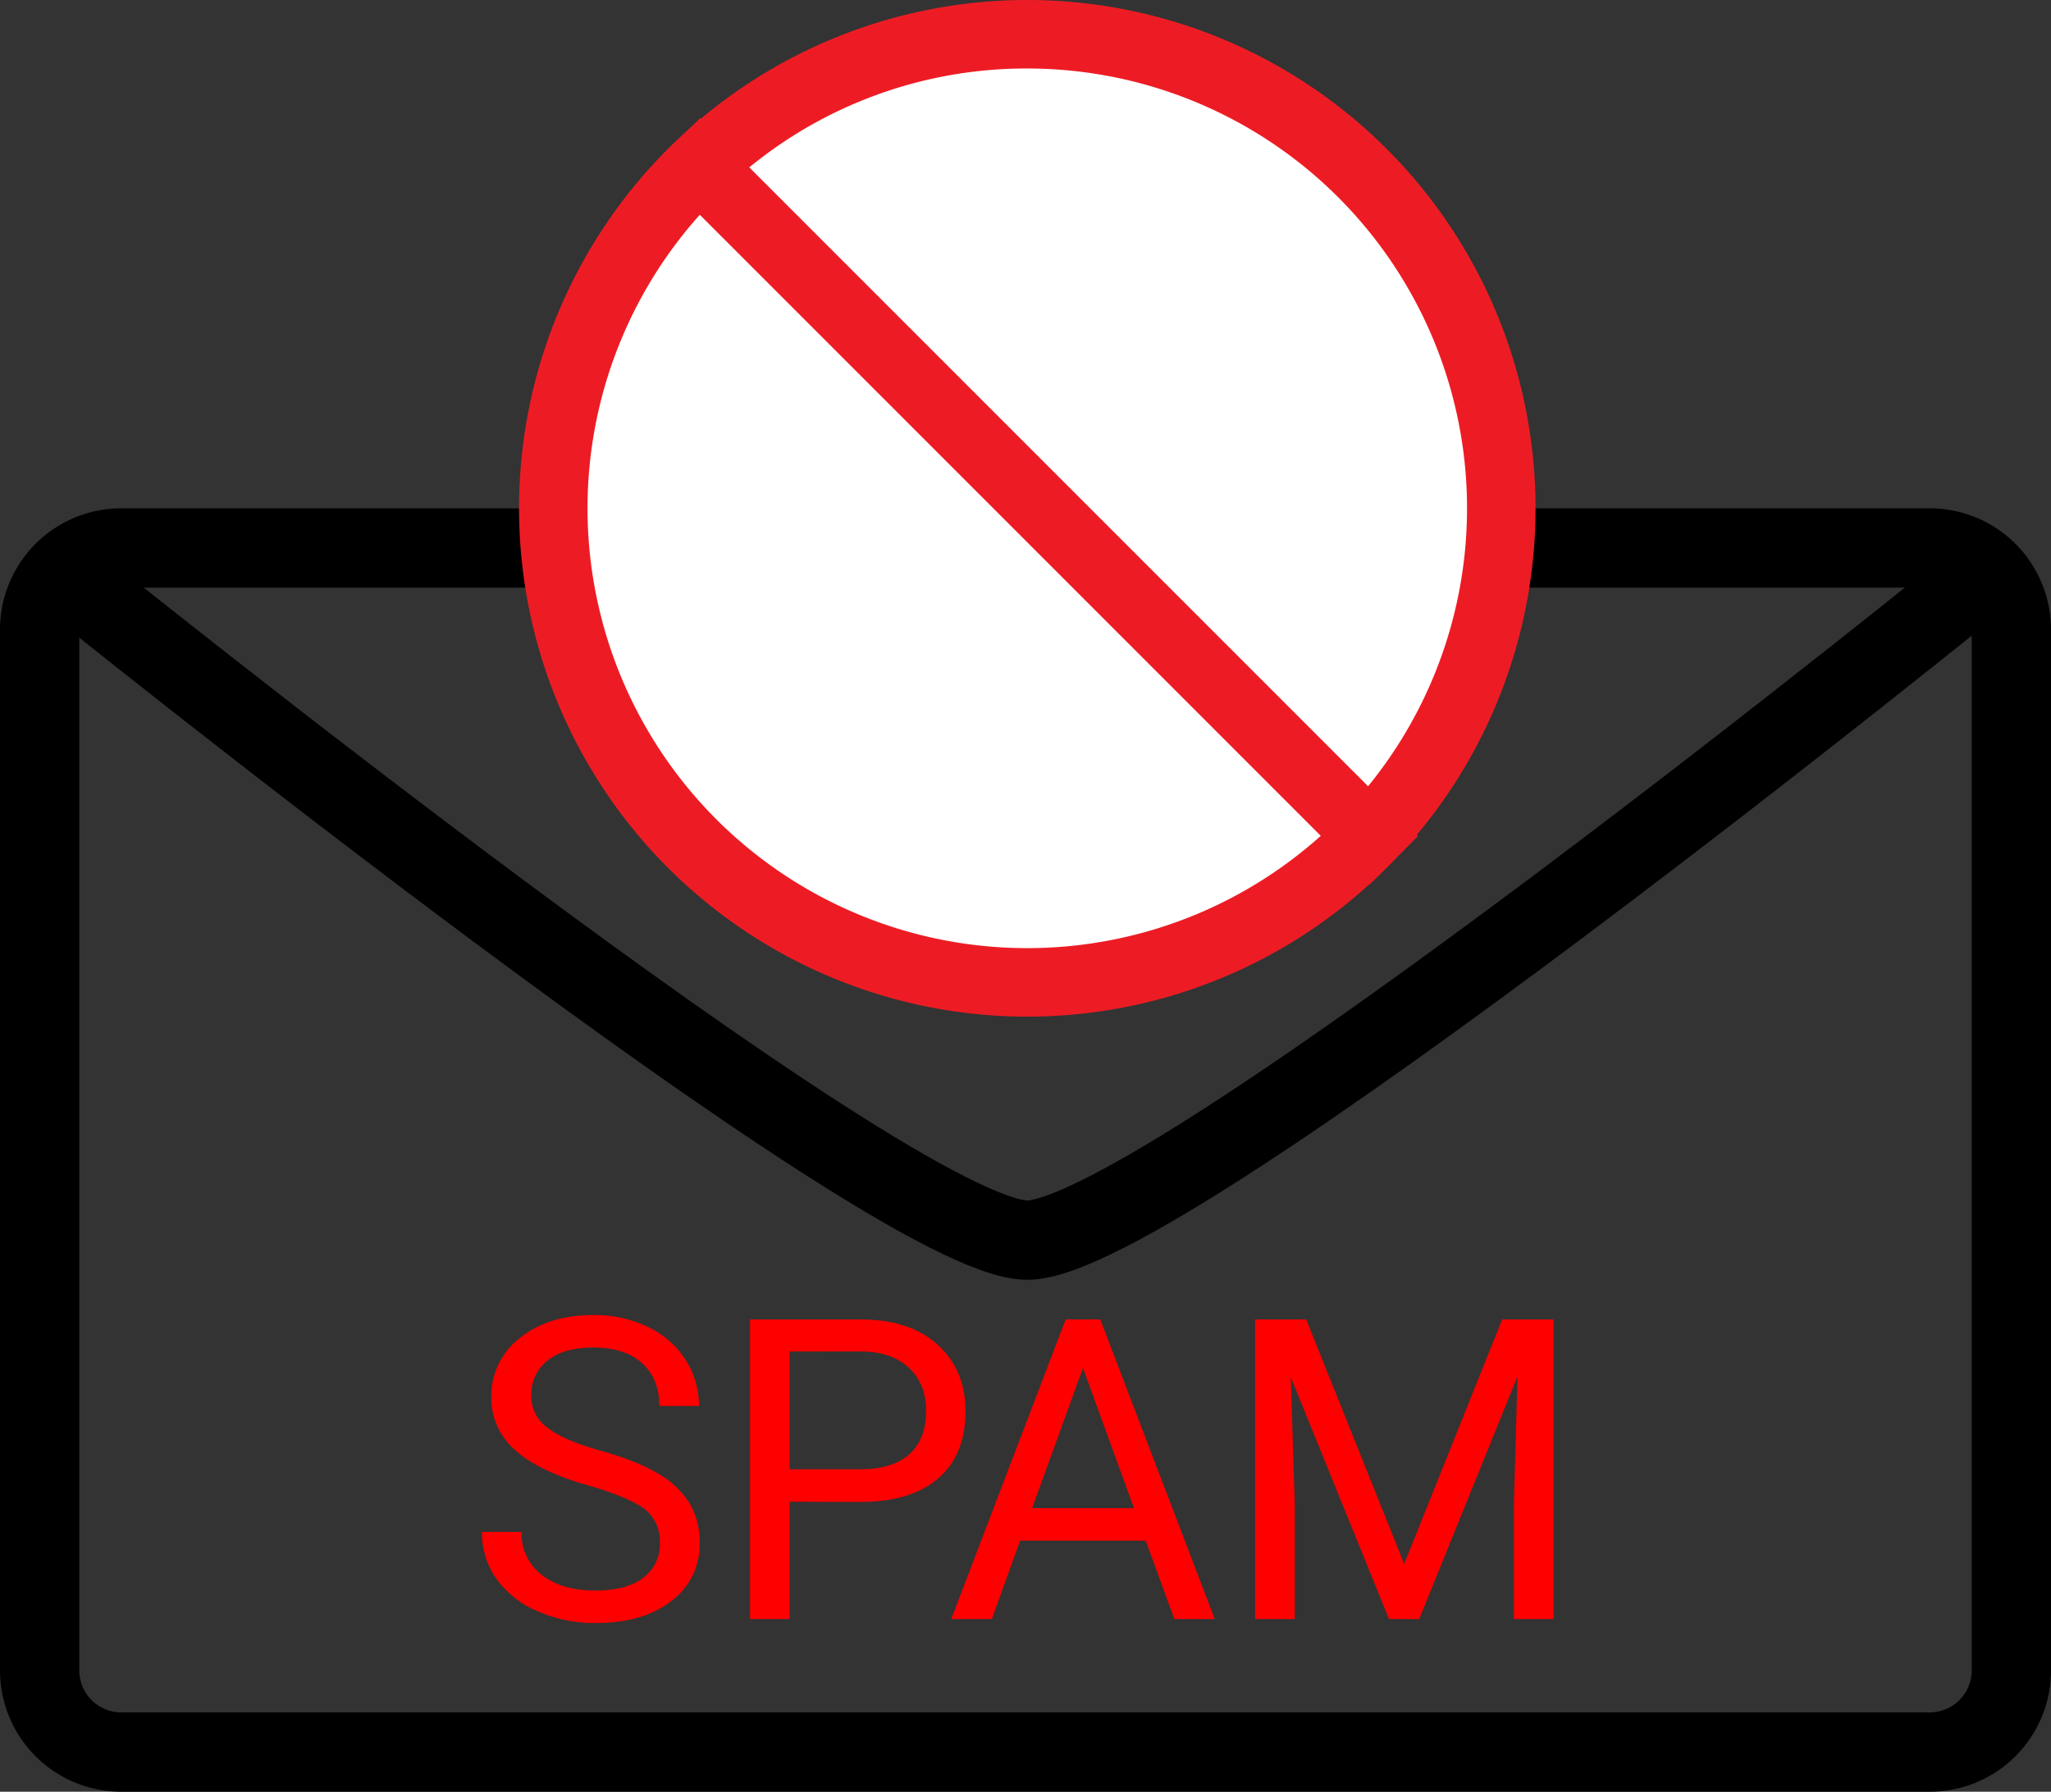 <svg id="Слой_1" data-name="Слой 1" xmlns="http://www.w3.org/2000/svg" viewBox="0 0 569 497"><rect x="0" y="0" width="569" height="497" fill="#333333" stroke="none"/><defs><style>.cls-1{fill:none;stroke:#000;stroke-linecap:round;stroke-width:22px;}.cls-1,.cls-4{stroke-miterlimit:10;}.cls-2,.cls-4{fill:#fff;}.cls-3{fill:#ed1c24;}.cls-4{stroke:#ed1c24;stroke-width:19px;}.cls-5{fill:red;}</style></defs><path d="M1087.36,263A11.65,11.65,0,0,1,1099,274.64V563.36A11.65,11.65,0,0,1,1087.36,575H585.64A11.65,11.65,0,0,1,574,563.36V274.64A11.65,11.65,0,0,1,585.64,263h501.72m0-22H585.64A33.64,33.64,0,0,0,552,274.64V563.36A33.64,33.64,0,0,0,585.64,597h501.72A33.64,33.64,0,0,0,1121,563.36V274.64A33.64,33.64,0,0,0,1087.36,241Z" transform="translate(-552 -100)"/><path class="cls-1" d="M573,262S799,444,837,444s266-185,266-185" transform="translate(-552 -100)"/><circle class="cls-2" cx="285" cy="141" r="131.5"/><path class="cls-3" d="M837,119a122,122,0,1,1-86.27,35.73A121.22,121.22,0,0,1,837,119m0-19A141,141,0,1,0,978,241,141,141,0,0,0,837,100Z" transform="translate(-552 -100)"/><line class="cls-4" x1="187.5" y1="39.5" x2="386.66" y2="238.66"/><path class="cls-5" d="M715.25,512.05q-14.1-4-20.53-10a19,19,0,0,1-6.42-14.59,20.1,20.1,0,0,1,7.85-16.24q7.85-6.43,20.41-6.43a34,34,0,0,1,15.27,3.32,25,25,0,0,1,10.39,9.13A23.33,23.33,0,0,1,745.91,490h-11q0-7.56-4.8-11.89c-3.19-2.88-7.71-4.32-13.53-4.32q-8.1,0-12.64,3.57a11.92,11.92,0,0,0-4.54,9.92,10.7,10.7,0,0,0,4.31,8.61q4.3,3.53,14.67,6.44t16.21,6.43a24.5,24.5,0,0,1,8.68,8.19,20.85,20.85,0,0,1,2.83,11,19.42,19.42,0,0,1-7.88,16.18q-7.87,6.09-21.07,6.08a39,39,0,0,1-16-3.28,26.86,26.86,0,0,1-11.45-9,22,22,0,0,1-4-13h11a14.32,14.32,0,0,0,5.57,11.9q5.57,4.37,14.87,4.37,8.68,0,13.3-3.54a11.48,11.48,0,0,0,4.63-9.65,11.31,11.31,0,0,0-4.28-9.45Q726.49,515.31,715.25,512.05Z" transform="translate(-552 -100)"/><path class="cls-5" d="M771.08,516.56V549.1h-11V466h30.66q13.65,0,21.38,7t7.74,18.44q0,12.11-7.57,18.64t-21.66,6.54Zm0-9h19.7q8.79,0,13.47-4.15t4.69-12q0-7.44-4.69-11.9t-12.84-4.63H771.08Z" transform="translate(-552 -100)"/><path class="cls-5" d="M869.85,527.35H835l-7.82,21.75H815.9L847.64,466h9.6L889,549.1H877.79Zm-31.51-9H866.6l-14.16-38.88Z" transform="translate(-552 -100)"/><path class="cls-5" d="M914.38,466l27.18,67.82L968.74,466H983V549.1H972V516.73l1-34.94L945.73,549.1h-8.39L910.1,482l1.09,34.77V549.1h-11V466Z" transform="translate(-552 -100)"/></svg>